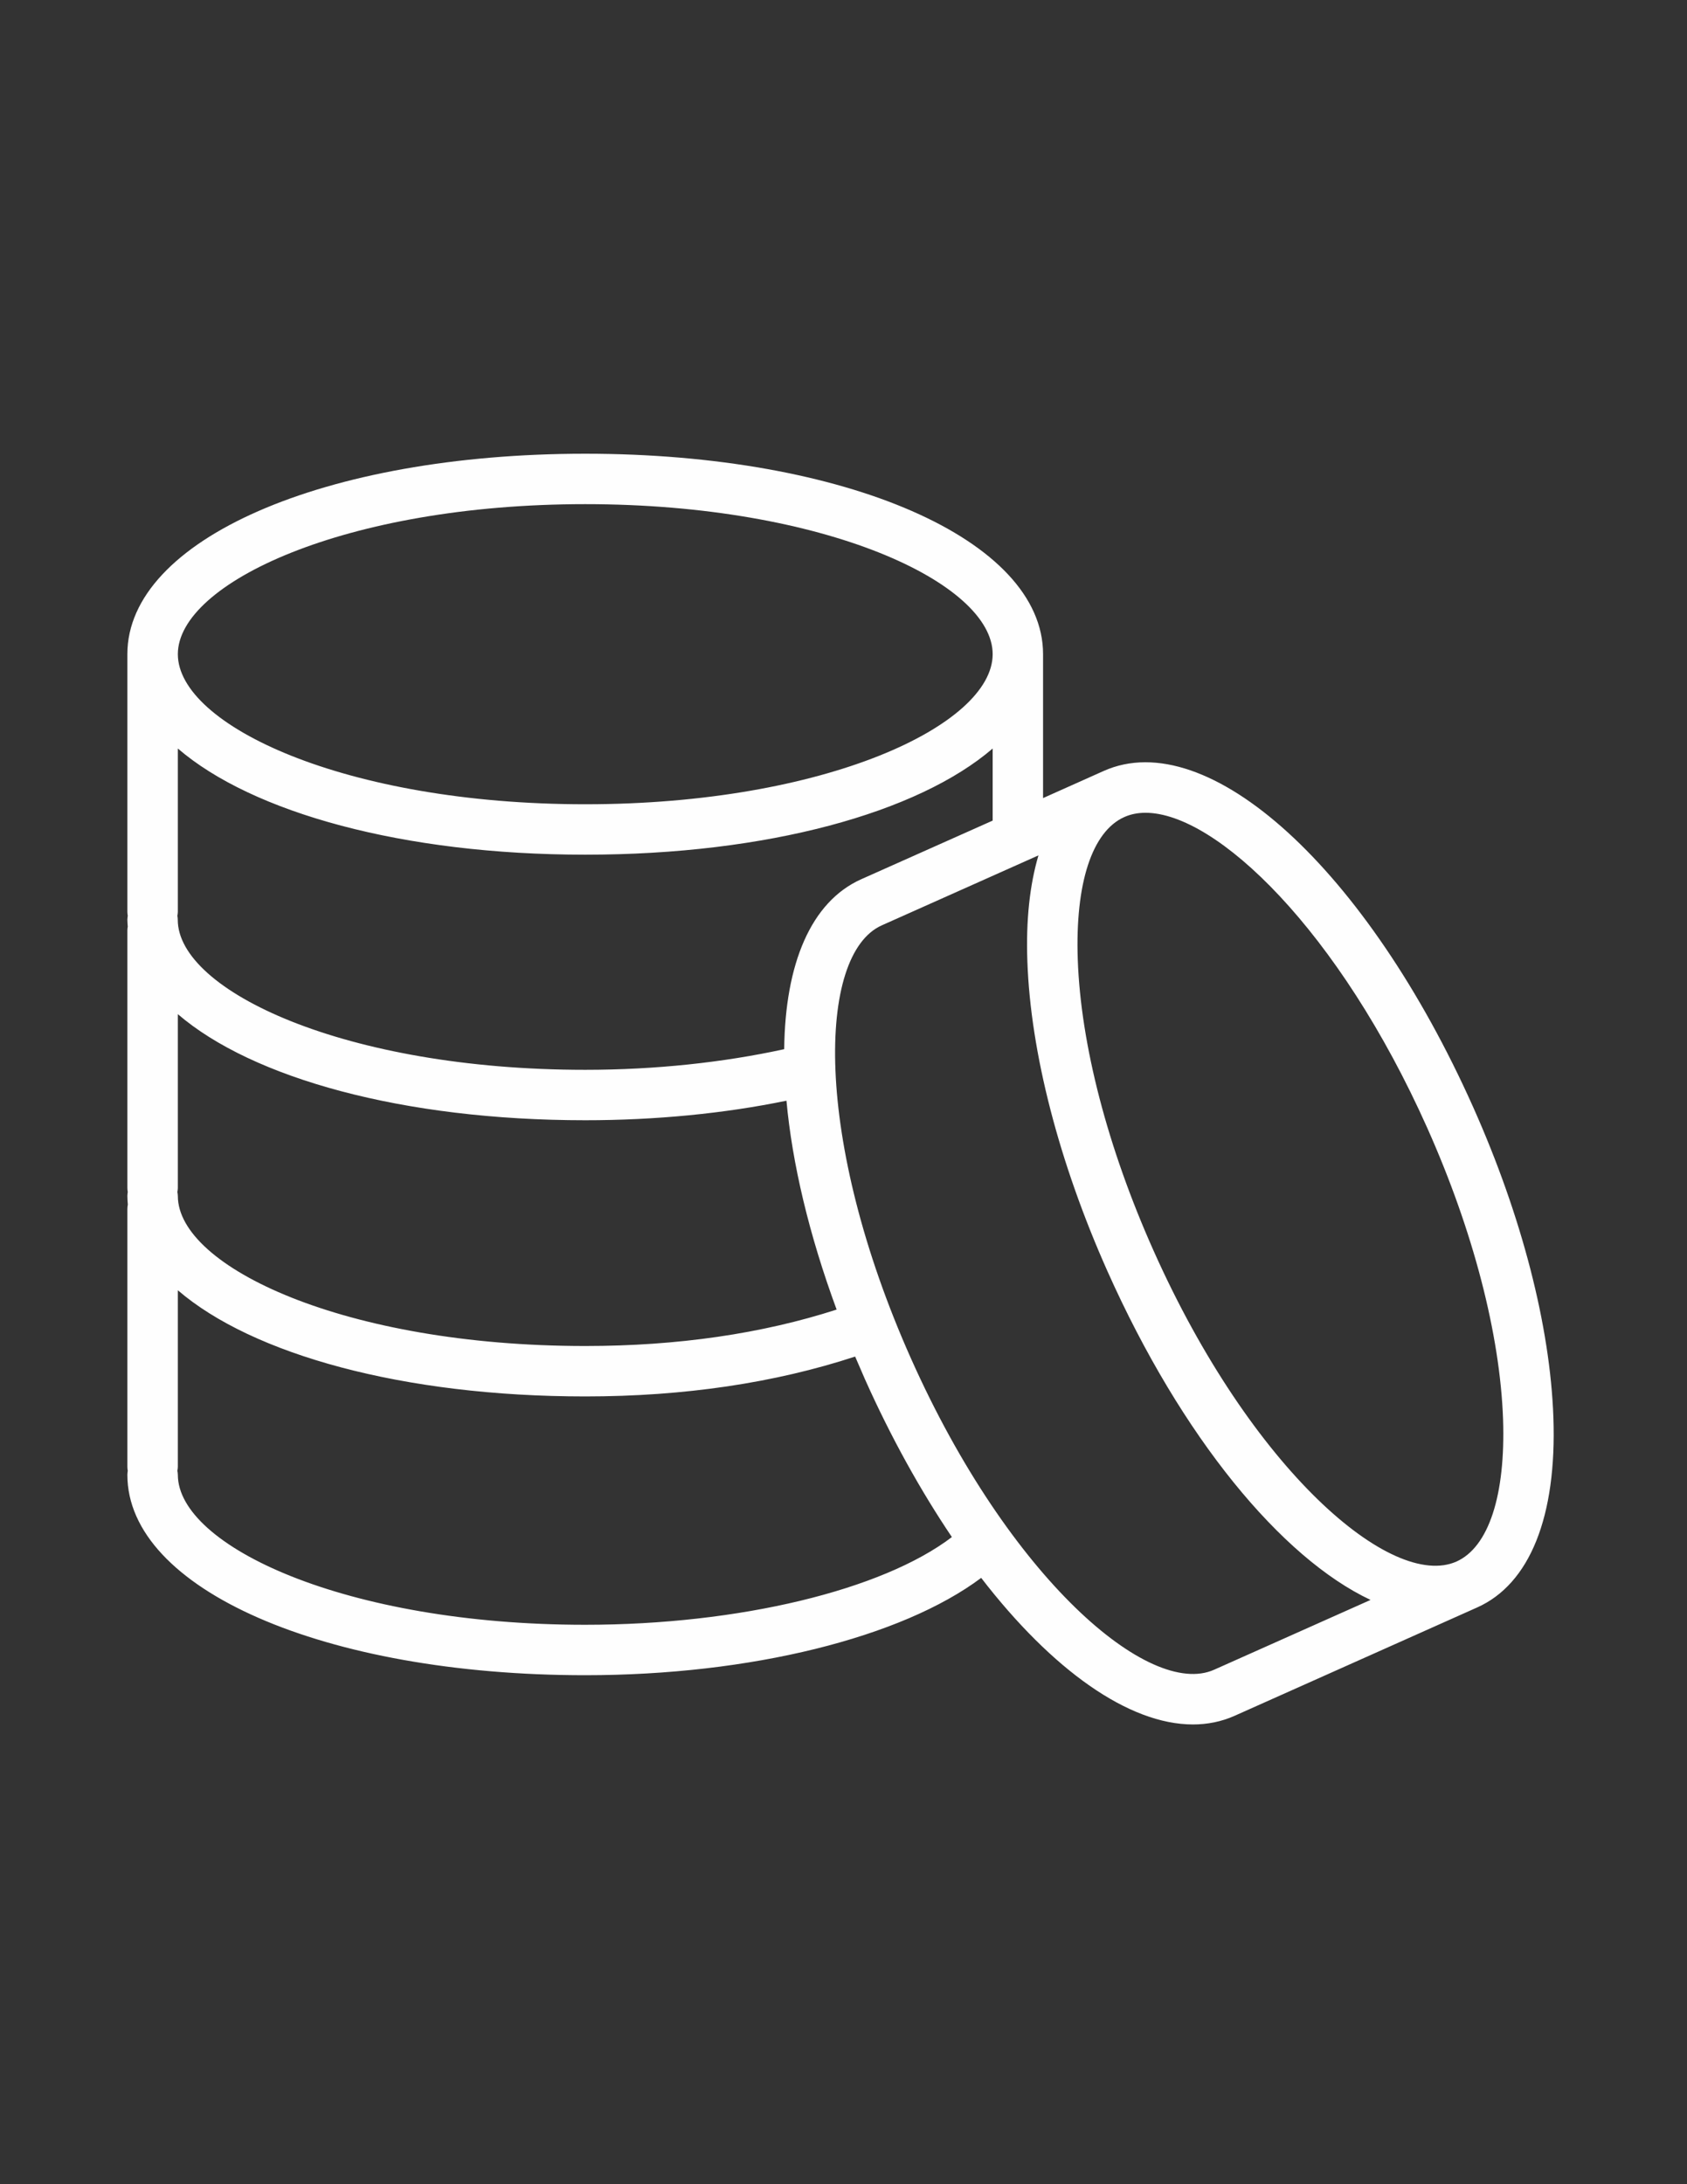 <?xml version="1.0" encoding="UTF-8"?> <!-- Creator: CorelDRAW X8 --> <svg xmlns="http://www.w3.org/2000/svg" xmlns:xlink="http://www.w3.org/1999/xlink" xml:space="preserve" width="215.9mm" height="279.4mm" style="shape-rendering:geometricPrecision; text-rendering:geometricPrecision; image-rendering:optimizeQuality; fill-rule:evenodd; clip-rule:evenodd" viewBox="0 0 21590 27940"><rect x="0" y="0" width="21590" height="27940" fill="#333333" stroke="none"/> <defs> <style type="text/css"> <![CDATA[ .fil0 {fill:#FEFEFE} ]]> </style> </defs> <g id="Слой_x0020_1">  <path class="fil0" d="M19880 18131c-41,-1168 -405,-2576 -1024,-3963 -1362,-3051 -3396,-4902 -4731,-4306l-776 347 0 -1841c0,-1462 -2519,-2564 -5859,-2564 -3341,0 -5860,1102 -5860,2564l0 3295c0,18 2,35 5,51 -2,17 -5,34 -5,51 0,30 3,60 5,89 -3,15 -5,31 -5,47l0 3295c0,18 2,34 5,51 -2,17 -5,34 -5,51 0,37 3,74 6,111 -4,19 -6,39 -6,59l0 3295c0,17 2,34 5,51 -2,16 -5,33 -5,51 0,1462 2519,2564 5860,2564 2117,0 4047,-482 5067,-1245 910,1180 1890,1875 2710,1875 187,0 366,-36 534,-111l3102 -1385c675,-300 1022,-1164 977,-2432zm-12390 -11682c3073,0 5214,1012 5214,1919 0,908 -2142,1920 -5214,1920 -3073,0 -5214,-1012 -5214,-1920 0,-907 2141,-1919 5214,-1919zm-5214 5215l0 -2089c954,821 2884,1358 5214,1358 2330,0 4259,-537 5214,-1358l0 922 -1682 750c-646,289 -974,1085 -986,2174 -778,170 -1649,264 -2547,264 -3072,0 -5214,-1012 -5214,-1919 0,-18 -2,-34 -5,-51 3,-17 6,-34 6,-51zm0 3533l0 -2224c954,820 2884,1357 5214,1357 899,0 1780,-86 2575,-250 73,798 287,1709 642,2672 -954,308 -2033,466 -3217,466 -3073,0 -5214,-1012 -5214,-1919 0,-18 -3,-35 -6,-51 3,-17 6,-34 6,-51zm5214 5587c-3073,0 -5214,-1011 -5214,-1919 0,-17 -3,-34 -6,-51 3,-17 6,-33 6,-51l0 -2258c954,821 2884,1358 5214,1358 1267,0 2426,-173 3454,-510 41,96 83,193 126,291 337,753 715,1429 1112,2018 -890,678 -2722,1122 -4692,1122zm8048 575c-829,370 -2625,-1173 -3878,-3978 -1253,-2806 -1203,-5174 -375,-5544l2005 -895c-111,375 -161,829 -142,1354 41,1168 405,2575 1024,3963 951,2129 2229,3671 3368,4207l-2002 893zm3102 -1384c-829,369 -2626,-1173 -3878,-3979 -587,-1314 -931,-2636 -969,-3723 -34,-973 183,-1637 595,-1821 82,-37 173,-55 272,-55 906,0 2477,1504 3607,4034 586,1313 930,2635 969,3723 33,973 -184,1636 -596,1821z"></path> </g> </svg> 